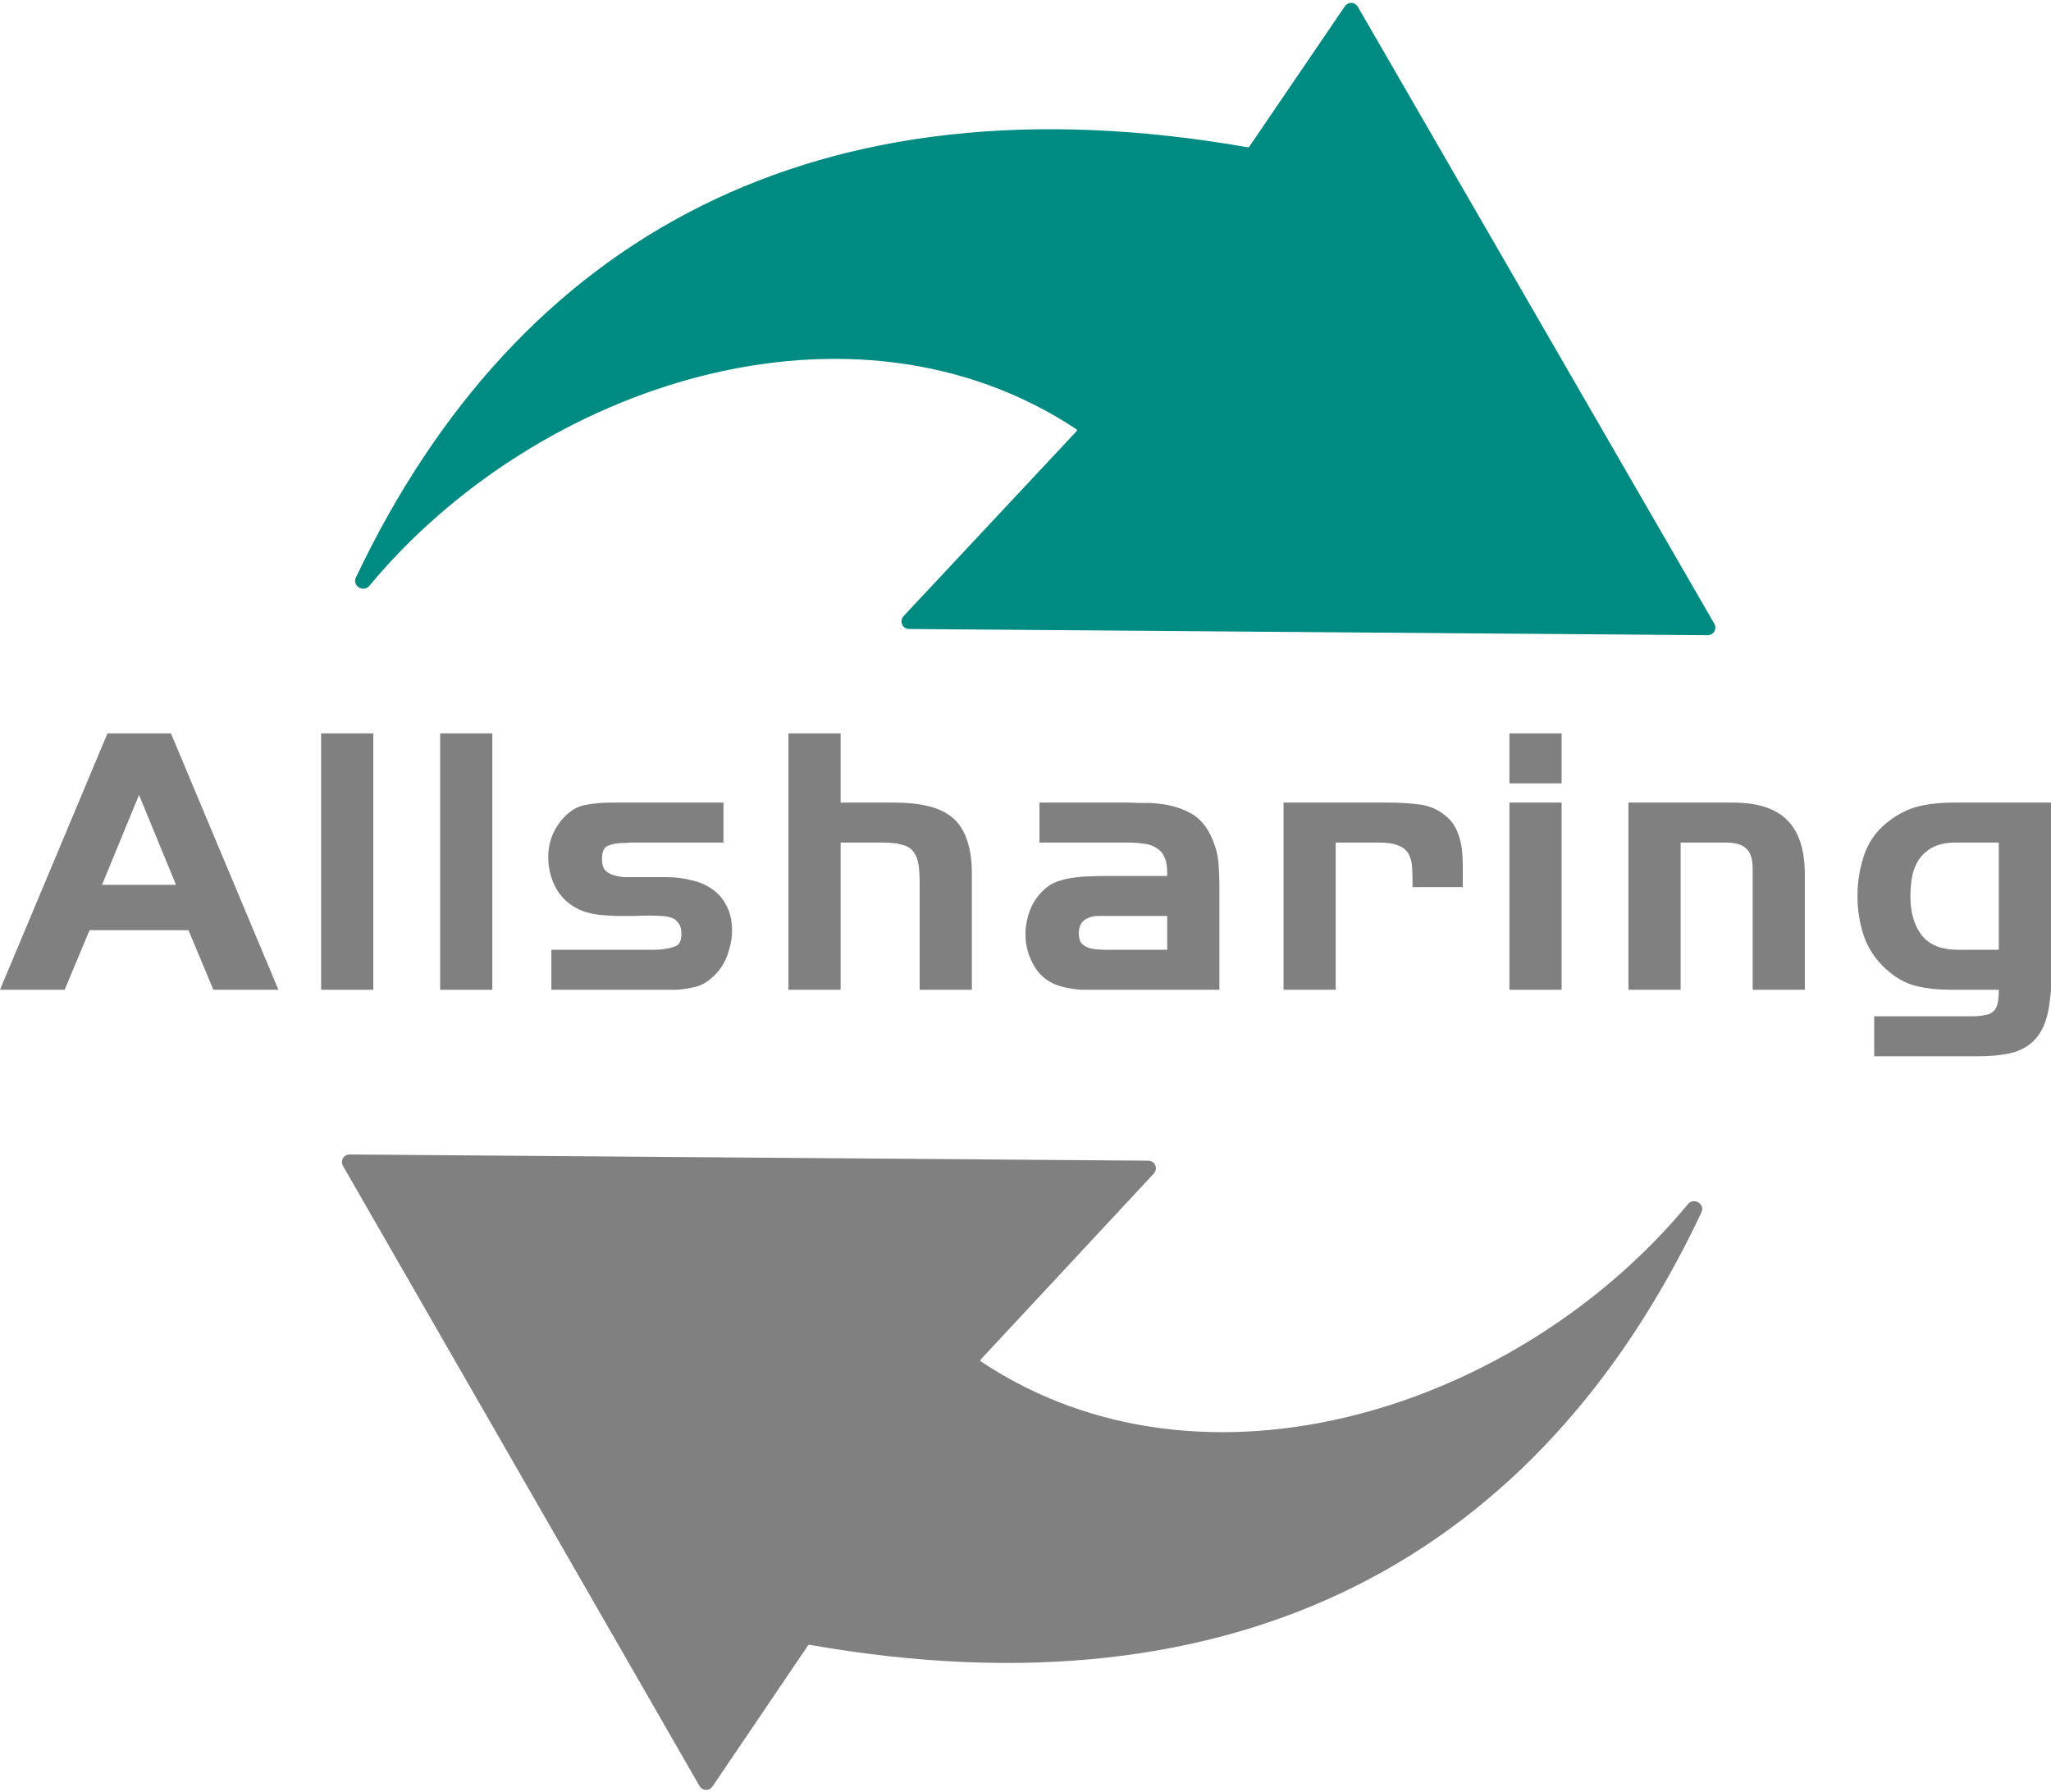 <svg width="641" height="560" viewBox="0 0 641 560" fill="none" xmlns="http://www.w3.org/2000/svg">
<path d="M534.933 195.423L423.49 2.578C422.98 1.695 421.721 1.648 421.147 2.492L391.237 46.421C390.93 46.872 390.377 47.099 389.84 47.005C255.659 23.512 162.656 74.483 112.105 180.918C111.394 182.415 113.588 183.738 114.647 182.463C167.516 118.797 266.467 86.636 336.954 133.304C337.663 133.774 337.781 134.772 337.2 135.393L283.09 193.235C282.265 194.116 282.884 195.557 284.09 195.566L533.724 197.501C534.795 197.51 535.469 196.351 534.933 195.423Z" fill="#008B82" stroke="#008B82" stroke-width="1.978"/>
<path d="M108.037 363.821L219.487 557.646C219.997 558.533 221.26 558.579 221.834 557.732L251.741 513.585C252.048 513.132 252.603 512.904 253.141 512.999C387.328 536.61 480.333 485.375 530.882 378.394C531.59 376.896 529.392 375.576 528.336 376.854C475.465 440.846 376.505 473.172 306.016 426.259C305.311 425.79 305.192 424.795 305.77 424.175L359.902 366.019C360.723 365.137 360.104 363.7 358.899 363.691L109.249 361.746C108.179 361.737 107.504 362.893 108.037 363.821Z" fill="#808080" stroke="#808080" stroke-width="1.978"/>
<path d="M87.016 309.292H66.692L58.903 290.674H27.991L20.202 309.292H0L33.589 229.174H53.427L87.016 309.292ZM55.009 276.5L43.447 248.393L31.886 276.5H55.009Z" fill="#808080"/>
<path d="M116.669 309.292H100.361V229.174H116.669V309.292Z" fill="#808080"/>
<path d="M153.864 309.292H137.556V229.174H153.864V309.292Z" fill="#808080"/>
<path d="M228.786 290.794C228.786 292.716 228.502 294.638 227.934 296.56C227.448 298.482 226.677 300.283 225.622 301.965C224.567 303.567 223.269 304.968 221.728 306.169C220.267 307.37 218.523 308.171 216.494 308.572C214.791 308.972 213.006 309.212 211.14 309.292C209.355 309.292 207.61 309.292 205.907 309.292H172.317V296.8H201.282C202.174 296.8 203.026 296.8 203.838 296.8C204.73 296.8 205.623 296.76 206.515 296.68C208.3 296.52 209.801 296.2 211.018 295.719C212.316 295.239 212.965 293.957 212.965 291.875C212.965 290.354 212.641 289.193 211.992 288.392C211.424 287.591 210.653 287.031 209.679 286.71C208.706 286.39 207.61 286.23 206.393 286.23C205.257 286.15 204.122 286.11 202.986 286.11C201.606 286.11 200.024 286.15 198.239 286.23C196.454 286.23 194.588 286.23 192.641 286.23C190.775 286.15 188.95 286.03 187.165 285.869C185.38 285.629 183.798 285.269 182.418 284.788C178.767 283.427 176.009 281.225 174.143 278.182C172.277 275.059 171.343 271.616 171.343 267.852C171.343 263.528 172.682 259.724 175.36 256.441C177.55 253.798 179.903 252.197 182.418 251.636C185.015 251.076 187.976 250.795 191.302 250.795H226.109V263.287H197.266C196.86 263.287 196.454 263.328 196.049 263.408C195.724 263.408 195.359 263.408 194.953 263.408C193.087 263.408 191.465 263.688 190.085 264.248C188.787 264.729 188.138 266.13 188.138 268.453C188.138 269.974 188.463 271.135 189.112 271.936C189.842 272.657 190.734 273.177 191.789 273.497C192.844 273.818 193.98 274.018 195.197 274.098C196.495 274.098 197.671 274.098 198.726 274.098H208.341C211.099 274.098 213.695 274.418 216.129 275.059C218.645 275.619 220.835 276.58 222.701 277.942C224.567 279.223 226.028 280.945 227.082 283.107C228.218 285.189 228.786 287.751 228.786 290.794Z" fill="#808080"/>
<path d="M303.733 309.292H287.425V276.02C287.425 273.698 287.303 271.736 287.06 270.134C286.817 268.533 286.289 267.211 285.478 266.17C284.748 265.129 283.612 264.409 282.07 264.008C280.529 263.528 278.46 263.287 275.864 263.287H262.72V309.292H246.412V229.174H262.72V250.795H279.393C283.45 250.795 286.979 251.156 289.981 251.876C293.064 252.597 295.62 253.798 297.648 255.48C299.676 257.162 301.177 259.444 302.151 262.327C303.206 265.129 303.733 268.653 303.733 272.897V309.292Z" fill="#808080"/>
<path d="M381.096 309.292H345.072C342.882 309.292 340.651 309.292 338.379 309.292C336.188 309.212 334.038 308.892 331.929 308.331C328.197 307.37 325.357 305.328 323.41 302.205C321.462 299.002 320.489 295.599 320.489 291.995C320.489 289.193 321.057 286.43 322.193 283.707C323.41 280.985 325.195 278.743 327.547 276.981C328.602 276.18 329.86 275.579 331.32 275.179C332.781 274.699 334.282 274.378 335.823 274.218C337.446 273.978 339.028 273.858 340.569 273.858C342.111 273.778 343.531 273.738 344.829 273.738H364.788V272.777C364.788 270.695 364.504 269.053 363.936 267.852C363.368 266.571 362.516 265.61 361.38 264.969C360.326 264.248 359.027 263.808 357.486 263.648C355.944 263.408 354.241 263.287 352.374 263.287H324.87V250.795H352.374C353.51 250.795 354.606 250.835 355.66 250.915C356.796 250.915 357.932 250.915 359.068 250.915C364.098 251.076 368.398 252.117 371.968 254.038C375.538 255.96 378.134 259.444 379.757 264.489C380.406 266.491 380.771 268.453 380.853 270.374C381.015 272.296 381.096 274.298 381.096 276.38V309.292ZM364.788 296.8V286.23H343.247C341.543 286.23 340.083 286.67 338.866 287.551C337.73 288.432 337.162 289.793 337.162 291.635C337.162 292.916 337.405 293.917 337.892 294.638C338.46 295.279 339.15 295.759 339.961 296.079C340.853 296.4 341.827 296.6 342.882 296.68C343.937 296.76 344.951 296.8 345.924 296.8H364.788Z" fill="#808080"/>
<path d="M457.168 277.221H441.469C441.469 274.979 441.428 273.017 441.347 271.335C441.266 269.574 440.901 268.092 440.252 266.891C439.602 265.69 438.548 264.809 437.087 264.248C435.708 263.608 433.68 263.287 431.002 263.287H417.451V309.292H401.143V250.795H434.045C437.29 250.795 440.495 250.996 443.659 251.396C446.904 251.796 449.785 253.118 452.3 255.36C453.436 256.401 454.328 257.562 454.977 258.843C455.626 260.124 456.113 261.486 456.438 262.927C456.762 264.288 456.965 265.73 457.046 267.251C457.127 268.693 457.168 270.134 457.168 271.576V277.221Z" fill="#808080"/>
<path d="M488.052 244.789H471.744V229.174H488.052V244.789ZM488.052 309.292H471.744V250.795H488.052V309.292Z" fill="#808080"/>
<path d="M564.07 309.292H547.762V271.455C547.762 268.493 547.113 266.411 545.815 265.209C544.516 263.928 542.366 263.287 539.365 263.287H525.247V309.292H508.939V250.795H541.433C549.303 250.795 555.023 252.637 558.593 256.321C562.244 259.924 564.07 265.61 564.07 273.377V309.292Z" fill="#808080"/>
<path d="M641 308.812C641 309.452 640.959 310.093 640.878 310.734C640.797 311.374 640.716 312.015 640.635 312.656C640.229 316.259 639.458 319.182 638.323 321.424C637.187 323.666 635.686 325.428 633.82 326.709C632.035 327.99 629.804 328.871 627.126 329.352C624.53 329.832 621.528 330.072 618.12 330.072H585.748V317.58H615.93C617.715 317.58 619.175 317.46 620.311 317.22C621.447 317.06 622.339 316.659 622.988 316.019C623.637 315.458 624.084 314.617 624.327 313.496C624.57 312.455 624.692 311.054 624.692 309.292H609.723C605.747 309.292 602.096 308.892 598.77 308.091C595.524 307.29 592.401 305.529 589.399 302.806C586.153 299.843 583.841 296.36 582.462 292.356C581.164 288.352 580.515 284.228 580.515 279.984C580.515 275.339 581.285 270.855 582.827 266.531C584.45 262.206 587.289 258.643 591.346 255.84C594.348 253.758 597.391 252.397 600.474 251.756C603.557 251.116 606.924 250.795 610.575 250.795H641V308.812ZM624.692 296.8V263.287H611.183C608.506 263.287 606.234 263.728 604.368 264.609C602.583 265.49 601.123 266.691 599.987 268.212C598.932 269.654 598.161 271.415 597.674 273.497C597.269 275.579 597.066 277.822 597.066 280.224C597.066 285.189 598.242 289.193 600.595 292.236C602.948 295.279 606.761 296.8 612.035 296.8H624.692Z" fill="#808080"/>
</svg>
